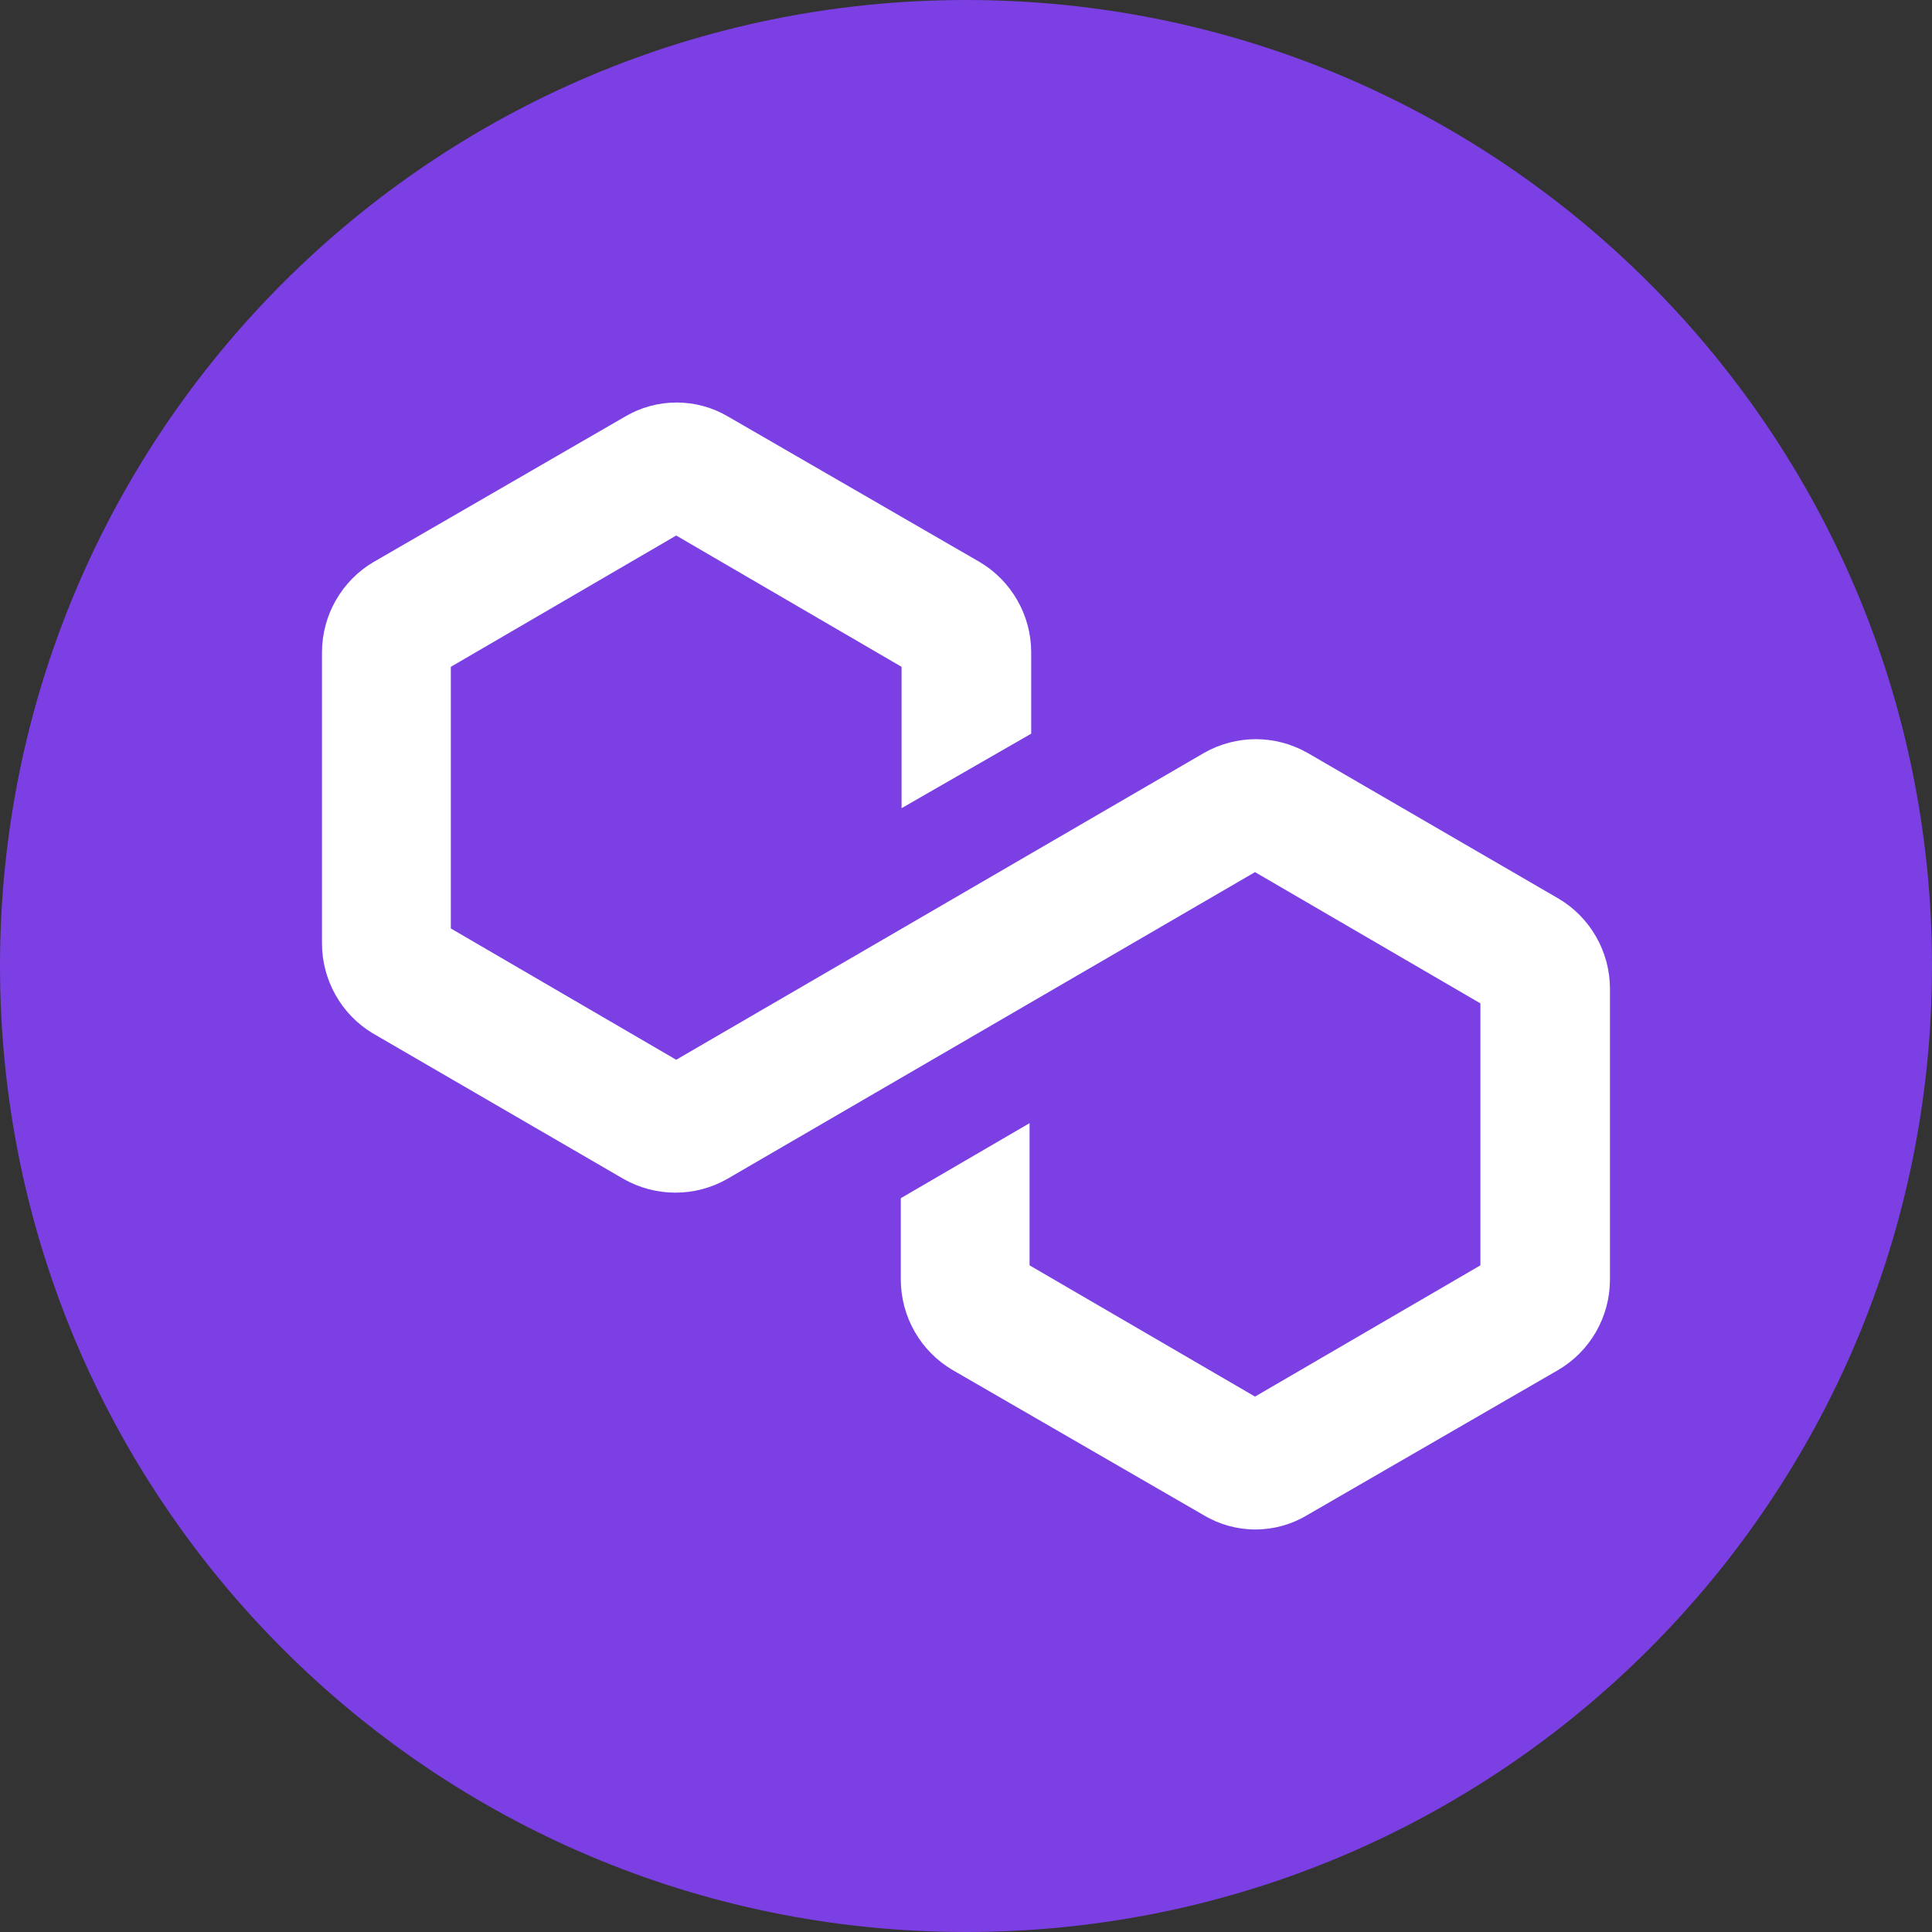 <svg width="32" height="32" viewBox="0 0 32 32" fill="none" xmlns="http://www.w3.org/2000/svg">
<rect x="0" y="0" width="32" height="32" fill="#333333" stroke="none"/>
<path d="M16 32C24.837 32 32 24.837 32 16C32 7.163 24.837 0 16 0C7.163 0 0 7.163 0 16C0 24.837 7.163 32 16 32Z" fill="#7B3FE4"/>
<path d="M26.666 16.373V21.2C26.665 21.502 26.585 21.797 26.436 22.058C26.286 22.319 26.072 22.536 25.813 22.689L21.646 25.098C21.389 25.252 21.094 25.333 20.793 25.333C20.493 25.333 20.198 25.252 19.94 25.098L15.773 22.689C15.515 22.536 15.3 22.319 15.151 22.058C15.001 21.797 14.922 21.502 14.92 21.2V19.846L17.053 18.603V20.958L20.787 23.132L24.52 20.958V16.619L20.787 14.445L12.04 19.53C11.779 19.677 11.486 19.754 11.187 19.754C10.888 19.754 10.594 19.677 10.333 19.53L6.167 17.111C5.912 16.956 5.702 16.738 5.556 16.477C5.41 16.217 5.333 15.923 5.333 15.624V10.797C5.335 10.496 5.414 10.201 5.564 9.94C5.714 9.679 5.928 9.461 6.187 9.309L10.353 6.9C10.612 6.747 10.906 6.667 11.207 6.667C11.507 6.667 11.801 6.747 12.06 6.9L16.227 9.309C16.485 9.461 16.699 9.679 16.849 9.94C16.999 10.201 17.078 10.496 17.08 10.797V12.152L14.933 13.386V11.045L11.2 8.87L7.467 11.045V15.378L11.2 17.553L19.947 12.468C20.207 12.321 20.501 12.243 20.8 12.243C21.099 12.243 21.393 12.321 21.653 12.468L25.82 14.887C26.077 15.04 26.29 15.258 26.438 15.518C26.587 15.779 26.665 16.073 26.666 16.373Z" fill="white"/>
</svg>
